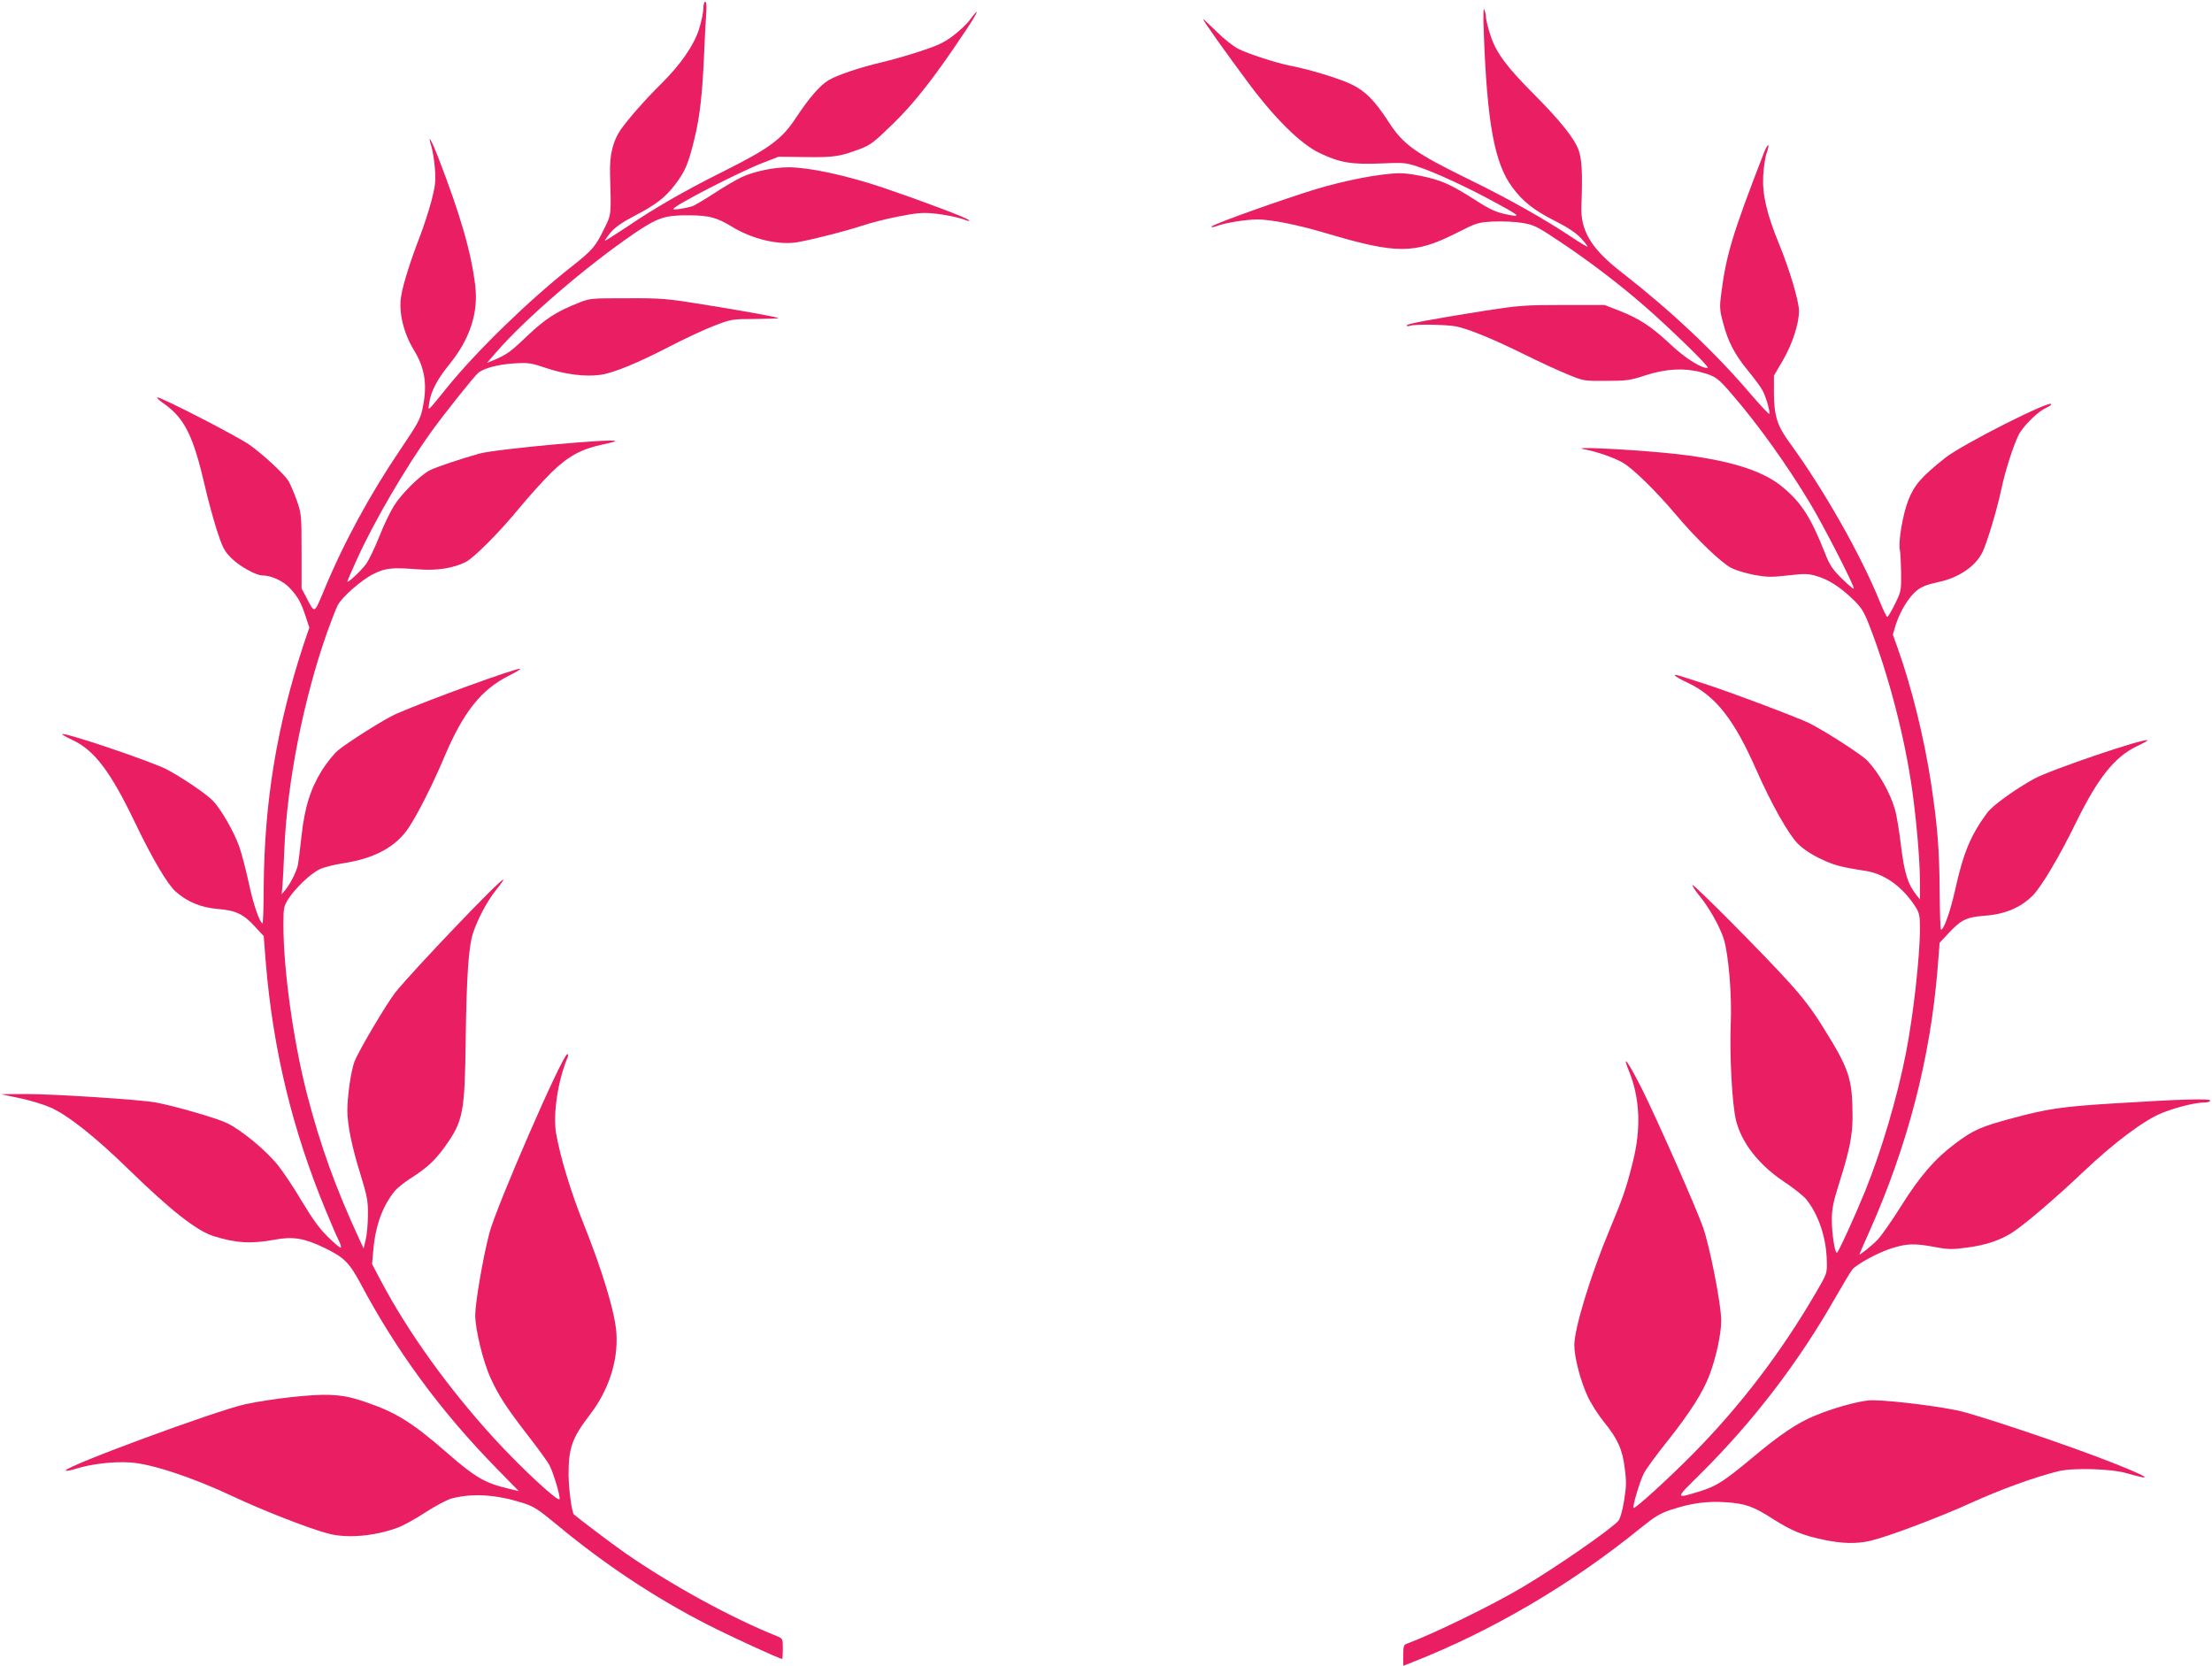 <?xml version="1.0" standalone="no"?>
<!DOCTYPE svg PUBLIC "-//W3C//DTD SVG 20010904//EN"
 "http://www.w3.org/TR/2001/REC-SVG-20010904/DTD/svg10.dtd">
<svg version="1.0" xmlns="http://www.w3.org/2000/svg"
 width="1280pt" height="964pt" viewBox="0 0 1280 964"
 preserveAspectRatio="xMidYMid meet">
<g transform="translate(0,964) scale(0.1,-0.1)"
fill="#e91e63" stroke="none">
<path d="M4070 9591 c0 -22 -11 -76 -25 -120 -30 -94 -106 -204 -219 -316 -87
-85 -191 -204 -234 -265 -45 -66 -65 -146 -62 -254 7 -243 8 -235 -32 -316
-51 -106 -70 -128 -188 -221 -248 -195 -552 -490 -725 -704 -116 -143 -109
-138 -101 -85 10 66 46 135 115 220 120 147 170 299 151 458 -24 195 -86 409
-215 743 -40 103 -63 140 -39 63 8 -27 18 -87 21 -134 5 -72 1 -100 -21 -185
-15 -55 -44 -145 -65 -200 -52 -133 -98 -277 -109 -345 -17 -93 12 -217 75
-319 63 -105 77 -199 48 -336 -13 -61 -28 -88 -124 -230 -181 -267 -334 -548
-451 -833 -52 -124 -49 -123 -96 -32 l-29 55 0 215 c0 210 -1 217 -28 295 -16
44 -37 94 -48 112 -25 40 -145 152 -224 208 -65 47 -508 275 -533 275 -9 0 9
-17 38 -37 118 -84 168 -184 235 -473 18 -80 50 -196 70 -259 33 -100 42 -119
84 -161 46 -46 142 -100 179 -100 52 0 121 -32 160 -74 47 -52 63 -79 91 -164
l21 -64 -31 -91 c-157 -476 -229 -915 -233 -1406 0 -121 -4 -217 -7 -215 -19
11 -53 111 -80 237 -17 78 -42 174 -56 212 -31 85 -105 214 -152 262 -40 41
-190 142 -271 183 -102 50 -600 218 -600 201 0 -3 27 -18 59 -33 128 -60 221
-183 364 -482 100 -208 186 -353 233 -395 69 -61 145 -92 243 -101 105 -8 151
-30 217 -103 l50 -54 12 -153 c42 -506 154 -970 348 -1437 31 -76 65 -155 76
-175 10 -21 14 -38 9 -38 -6 0 -39 28 -74 63 -46 44 -88 102 -147 200 -45 76
-108 172 -141 213 -68 85 -207 201 -294 244 -58 29 -298 98 -413 120 -91 17
-604 50 -757 49 l-140 -1 105 -22 c58 -12 139 -36 180 -54 98 -42 257 -167
448 -353 249 -243 398 -360 497 -392 130 -41 219 -46 354 -21 106 20 171 9
286 -46 116 -56 145 -85 211 -207 208 -392 465 -741 787 -1070 l129 -132 -62
15 c-132 31 -191 65 -349 203 -205 179 -298 237 -474 297 -92 31 -130 38 -212
42 -103 4 -333 -22 -485 -54 -169 -37 -1040 -358 -1040 -384 0 -4 26 0 58 10
92 29 216 43 316 37 123 -8 362 -87 595 -197 174 -82 446 -188 552 -215 109
-29 270 -14 401 35 31 11 103 51 161 89 59 38 127 74 152 80 122 31 256 22
406 -25 68 -21 91 -36 207 -132 275 -228 563 -418 861 -571 143 -73 422 -201
437 -201 2 0 4 26 4 59 0 57 -1 59 -32 72 -266 106 -618 299 -885 485 -70 49
-257 190 -292 220 -12 11 -30 145 -31 229 0 157 20 213 124 349 108 141 163
309 153 469 -6 115 -82 367 -192 640 -72 180 -134 384 -157 518 -19 112 10
306 67 441 4 10 3 18 -2 18 -27 0 -411 -882 -451 -1035 -36 -136 -82 -404 -82
-475 0 -83 45 -268 88 -363 47 -103 92 -172 213 -329 61 -78 119 -158 129
-178 24 -48 62 -175 58 -195 -4 -22 -219 177 -375 347 -268 293 -501 617 -660
918 l-50 95 8 89 c13 140 56 253 126 337 15 17 59 52 98 76 86 55 134 100 190
178 106 149 115 194 120 635 5 351 17 525 42 600 28 84 82 185 132 248 28 34
47 62 43 62 -20 0 -525 -529 -625 -654 -53 -69 -212 -337 -236 -400 -20 -54
-41 -197 -41 -282 0 -82 26 -210 75 -367 40 -131 45 -155 44 -239 0 -51 -6
-115 -13 -143 l-12 -50 -23 50 c-138 298 -226 541 -305 845 -78 304 -136 715
-136 979 0 99 2 107 30 151 39 60 124 142 178 169 22 11 86 28 141 36 178 27
305 96 377 207 52 78 141 255 204 405 111 263 215 393 375 473 44 22 73 40 64
40 -35 0 -528 -179 -714 -260 -64 -27 -287 -168 -341 -214 -23 -20 -63 -70
-90 -112 -68 -110 -100 -212 -119 -379 -8 -77 -18 -153 -21 -170 -8 -38 -45
-112 -73 -145 l-21 -25 5 55 c2 30 7 119 10 196 15 390 110 875 249 1268 25
68 51 137 60 153 24 48 140 149 208 182 71 35 107 38 263 26 105 -8 199 7 270
43 47 23 198 175 310 312 57 69 141 162 188 208 95 92 170 133 291 159 39 8
73 17 76 20 18 19 -690 -45 -786 -72 -107 -30 -248 -77 -286 -96 -56 -29 -162
-133 -207 -204 -22 -35 -62 -117 -87 -182 -26 -65 -60 -135 -75 -156 -27 -38
-109 -115 -109 -102 0 3 24 60 54 125 99 220 282 533 434 745 78 107 242 313
268 336 32 28 115 50 209 56 83 5 97 3 183 -26 108 -37 229 -53 317 -40 77 11
217 69 410 169 83 43 195 95 250 116 97 37 103 38 237 38 75 1 135 3 133 5 -7
6 -197 41 -429 78 -215 35 -246 38 -446 37 -210 0 -217 0 -283 -27 -126 -50
-189 -90 -293 -188 -99 -95 -121 -111 -197 -143 l-39 -16 50 58 c172 199 525
502 802 691 137 93 178 106 320 105 115 -1 158 -13 244 -65 118 -73 275 -110
384 -90 95 17 284 66 371 95 41 14 132 38 204 52 106 21 144 25 205 19 69 -6
146 -22 197 -41 14 -5 17 -4 10 3 -14 14 -260 107 -495 187 -212 71 -424 117
-545 118 -86 0 -198 -23 -271 -56 -30 -14 -103 -56 -162 -95 -59 -38 -116 -72
-127 -75 -45 -13 -114 -23 -109 -15 15 25 380 213 519 267 l90 35 157 -2 c165
-2 197 3 312 46 62 23 83 39 194 147 125 122 239 267 420 539 71 105 88 148
25 63 -17 -24 -62 -66 -99 -94 -54 -40 -91 -57 -193 -90 -69 -23 -169 -51
-221 -63 -123 -29 -252 -72 -305 -103 -50 -30 -111 -100 -188 -216 -83 -127
-153 -178 -433 -318 -216 -108 -388 -207 -551 -318 -68 -45 -123 -80 -123 -77
0 3 15 25 34 48 24 29 65 58 136 95 128 67 177 105 235 180 60 78 78 121 114
269 31 126 46 261 56 501 3 74 8 170 11 213 4 51 2 77 -5 77 -6 0 -11 -18 -11
-39z"/>
<path d="M8586 9455 c19 -526 62 -759 164 -897 62 -85 129 -137 255 -200 67
-34 114 -65 143 -96 23 -25 40 -47 38 -49 -2 -2 -44 23 -92 55 -156 104 -363
221 -584 329 -323 158 -389 205 -475 338 -81 125 -136 180 -219 219 -71 33
-237 84 -351 106 -84 17 -241 68 -299 97 -28 14 -84 58 -125 99 -42 41 -77 74
-79 74 -7 0 131 -194 259 -366 155 -209 304 -356 414 -409 115 -56 187 -68
353 -61 135 6 147 5 218 -19 100 -33 285 -119 436 -201 144 -78 159 -89 103
-80 -84 15 -114 28 -214 92 -136 87 -192 112 -309 136 -73 15 -115 18 -171 13
-138 -12 -331 -54 -504 -111 -248 -81 -537 -186 -537 -196 0 -4 12 -3 28 3 48
19 172 39 237 39 81 0 236 -31 400 -80 408 -121 509 -121 752 1 118 60 124 62
215 67 53 2 126 -1 167 -8 68 -11 85 -20 220 -110 168 -112 341 -244 488 -372
146 -127 377 -352 365 -356 -28 -9 -127 52 -211 131 -114 107 -183 152 -296
197 l-90 35 -240 0 c-221 0 -256 -3 -445 -32 -321 -51 -460 -77 -460 -86 0 -5
9 -6 20 -2 31 10 209 7 266 -4 72 -14 224 -77 399 -164 83 -41 193 -92 245
-113 94 -39 97 -39 225 -38 119 0 139 3 230 33 115 37 220 43 318 17 85 -23
97 -32 182 -131 151 -175 313 -402 446 -622 79 -130 264 -491 256 -499 -3 -3
-34 23 -69 58 -54 53 -70 77 -98 148 -80 203 -135 290 -243 380 -123 104 -340
167 -688 200 -247 23 -553 36 -461 20 73 -14 169 -47 222 -77 60 -35 191 -163
305 -298 121 -144 268 -285 326 -313 26 -13 84 -30 130 -39 73 -13 99 -14 194
-3 97 11 117 11 165 -3 70 -20 137 -63 211 -134 51 -49 63 -68 98 -157 111
-287 203 -642 246 -947 25 -177 45 -413 45 -529 l0 -105 -20 25 c-51 64 -70
127 -90 288 -10 86 -26 182 -36 212 -28 95 -93 209 -158 278 -32 34 -238 167
-336 217 -60 30 -473 186 -610 229 -47 15 -104 34 -127 41 -68 22 -50 3 37
-38 158 -75 265 -211 393 -502 87 -197 185 -371 240 -427 30 -30 77 -62 130
-87 80 -38 115 -48 264 -71 111 -18 214 -93 288 -209 22 -35 25 -52 25 -123 0
-166 -39 -507 -81 -722 -51 -260 -143 -569 -237 -801 -62 -151 -155 -355 -163
-355 -12 0 -29 114 -29 191 0 64 8 102 45 220 59 187 75 269 75 381 -1 216
-19 270 -166 506 -64 104 -121 179 -204 270 -150 166 -549 567 -556 560 -3 -4
17 -34 45 -68 54 -68 110 -167 135 -241 28 -87 49 -329 41 -499 -7 -176 8
-464 31 -555 32 -128 131 -255 274 -351 56 -37 114 -83 130 -102 72 -87 118
-223 121 -357 2 -74 2 -74 -61 -182 -204 -351 -441 -661 -717 -940 -145 -146
-333 -317 -340 -309 -8 7 36 154 59 199 11 23 75 111 142 194 125 158 201 277
237 373 40 105 69 240 69 319 0 92 -67 433 -106 541 -44 123 -266 624 -351
795 -81 161 -122 217 -76 105 63 -157 70 -332 22 -522 -38 -154 -57 -208 -136
-397 -108 -258 -203 -569 -203 -665 0 -70 35 -205 76 -294 18 -41 61 -108 95
-150 81 -100 108 -161 121 -271 10 -73 9 -105 -4 -185 -10 -63 -23 -104 -34
-118 -47 -51 -358 -267 -554 -383 -176 -105 -524 -274 -672 -328 -15 -5 -18
-18 -18 -67 l0 -60 53 21 c461 181 922 452 1321 777 82 66 113 85 175 105 115
38 207 51 312 44 117 -7 163 -23 280 -98 107 -68 170 -94 294 -120 107 -22
189 -24 270 -5 103 25 392 133 585 221 176 79 357 145 500 181 83 21 305 15
395 -11 166 -48 135 -25 -80 60 -254 101 -793 282 -903 304 -160 32 -440 63
-509 57 -75 -8 -209 -46 -310 -88 -103 -42 -205 -111 -368 -248 -158 -131
-202 -160 -295 -189 -150 -46 -150 -48 1 101 305 303 567 645 779 1018 46 80
90 153 99 164 28 32 148 97 226 122 90 28 130 30 250 8 77 -15 102 -15 184 -4
114 14 205 46 275 94 81 56 244 196 393 337 186 177 360 307 465 349 86 34
192 60 246 60 17 0 32 5 32 11 0 13 -172 8 -570 -17 -286 -18 -372 -30 -575
-85 -181 -48 -226 -68 -330 -146 -117 -87 -207 -191 -315 -364 -52 -83 -113
-170 -135 -193 -36 -37 -105 -92 -105 -84 0 2 25 59 56 128 222 498 354 1004
396 1524 l12 151 50 53 c76 81 104 94 212 103 116 8 209 48 277 117 52 53 157
231 252 426 125 255 223 378 353 439 35 16 61 31 59 33 -15 15 -562 -171 -657
-223 -115 -64 -242 -156 -272 -198 -96 -131 -137 -230 -186 -452 -27 -120 -64
-223 -80 -223 -4 0 -7 98 -8 218 -1 242 -13 388 -50 632 -40 260 -112 553
-192 777 l-29 81 18 59 c24 76 75 159 121 196 27 22 61 35 122 48 119 25 214
89 256 170 26 50 87 253 111 368 21 102 69 252 101 316 25 49 114 137 157 154
17 8 31 17 31 22 0 28 -516 -233 -613 -310 -140 -111 -180 -158 -215 -247 -32
-83 -59 -245 -48 -288 3 -13 6 -71 7 -130 1 -105 0 -110 -36 -182 -20 -41 -40
-74 -44 -74 -4 0 -22 37 -41 83 -111 275 -326 653 -522 922 -74 100 -92 158
-93 290 l0 101 52 89 c56 97 93 212 93 286 0 56 -55 241 -116 389 -72 176 -97
287 -91 395 3 50 12 109 21 133 8 23 12 42 8 42 -4 0 -15 -19 -24 -42 -183
-472 -219 -592 -248 -818 -10 -75 -9 -94 10 -165 28 -109 67 -186 145 -280 36
-44 75 -96 85 -116 21 -40 45 -127 38 -134 -3 -3 -54 52 -114 122 -205 239
-453 473 -739 696 -178 138 -240 241 -234 387 7 181 3 265 -15 318 -23 68
-106 172 -258 325 -158 158 -220 241 -252 339 -14 42 -26 89 -27 105 0 15 -5
37 -10 48 -5 13 -7 -35 -3 -130z"/>
</g>
</svg>
